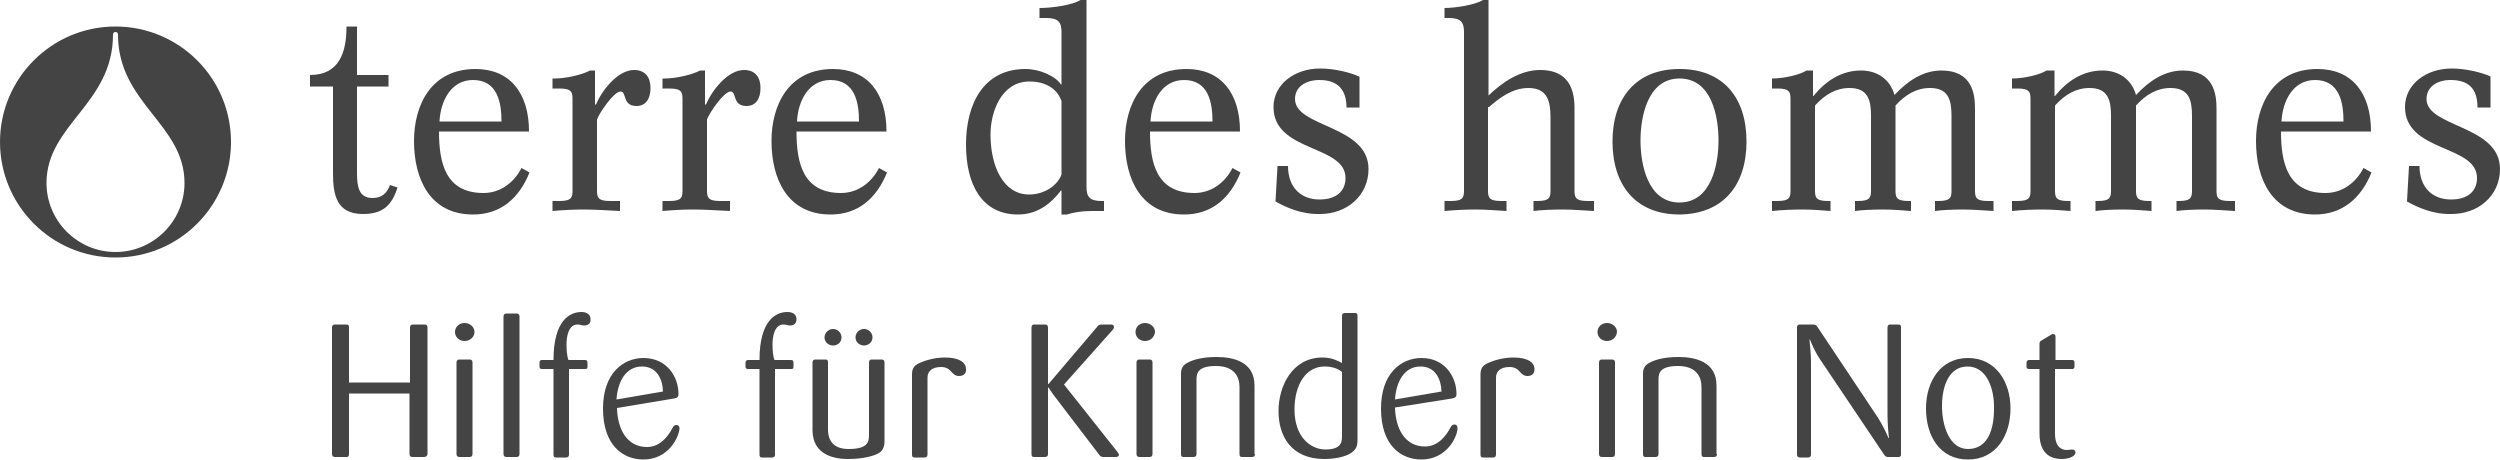 <svg xmlns="http://www.w3.org/2000/svg" xmlns:xlink="http://www.w3.org/1999/xlink" x="0px" y="0px" viewBox="0 0 500 91.9" style="enable-background:new 0 0 500 91.9;" xml:space="preserve"><style type="text/css">	.st0{fill:#444444;}</style><g id="Logo">	<path class="st0" d="M297.8,21.4c2.2-1.9,4.7-3.8,7.9-3.8c3.8,0,4.4,2.7,4.4,5.9V38c0,1.4-0.1,2.2-2.6,2.2h-0.8v2  c1.5-0.2,3.8-0.3,5.8-0.3c2,0,4.3,0.2,6.3,0.3v-2h-1.3c-2.5,0-2.6-0.8-2.6-2.2V21.5c0-6.4-3.8-7.5-6.9-7.5c-4,0-7.6,2.5-10.3,5.1V0  h-1.1c-1.6,1-5.6,1.6-7.7,1.6v2h0.9c2.4,0,3,0.9,3,2.8V38c0,1.4-0.1,2.2-2.6,2.2h-1.3v2c2.1-0.2,4.4-0.3,6.3-0.3  c2,0,4.3,0.2,6.1,0.3v-2h-1.1c-2.5,0-2.6-0.8-2.6-2.2V21.4z"></path>	<path class="st0" d="M343.7,28.1c0,4.7-1.4,12.4-7.8,12.4c-6.4,0-7.8-7.7-7.8-12.4s1.4-12.4,7.8-12.4  C342.4,15.7,343.7,23.4,343.7,28.1 M349.3,28.3c0-8.8-4.7-14.5-13.4-14.5c-8.7,0-13.4,5.8-13.4,14.5c0,8.8,4.7,14.6,13.4,14.6  C344.6,42.8,349.3,37.1,349.3,28.3"></path>	<path class="st0" d="M362.7,14.1h-1.4c-1.2,0.8-4.4,1.6-6.9,1.6v2h1.1c2.5,0,2.6,0.8,2.6,2.2V38c0,1.4-0.1,2.2-2.6,2.2h-1.1v2  c1.9-0.2,4.1-0.3,6.1-0.3c2,0,4.3,0.2,5.6,0.3v-2h-0.5c-2.5,0-2.6-0.8-2.6-2.2V21.1c2-2.2,4.2-3.5,6.9-3.5c3.7,0,4.3,2.4,4.3,5.6  V38c0,1.4-0.1,2.2-2.6,2.2H371v2c1.3-0.2,3.6-0.3,5.6-0.3s4.3,0.2,5.6,0.3v-2h-0.5c-2.5,0-2.6-0.8-2.6-2.2V21.1  c2-2.2,4.2-3.5,6.9-3.5c3.7,0,4.3,2.4,4.3,5.6V38c0,1.4-0.1,2.2-2.6,2.2H387v2c1.3-0.2,3.6-0.3,5.6-0.3c2,0,4.3,0.2,6.1,0.3v-2  h-1.1c-2.5,0-2.6-0.8-2.6-2.2V21.7c0-2.8-0.5-7.6-6.7-7.6c-3.7,0-6.8,2.1-9.4,4.9c-0.9-3.2-3.5-4.9-6.7-4.9c-3.9,0-7.1,2.1-9.5,5.1  h-0.1V14.1z"></path>	<path class="st0" d="M410.7,14.1h-1.4c-1.2,0.8-4.4,1.6-6.9,1.6v2h1.1c2.5,0,2.6,0.8,2.6,2.2V38c0,1.4-0.1,2.2-2.6,2.2h-1.1v2  c1.9-0.2,4.1-0.3,6.1-0.3c2,0,4.3,0.2,5.6,0.3v-2h-0.5c-2.5,0-2.6-0.8-2.6-2.2V21.1c2-2.2,4.2-3.5,6.9-3.5c3.7,0,4.3,2.4,4.3,5.6  V38c0,1.4-0.1,2.2-2.6,2.2h-0.5v2c1.3-0.2,3.6-0.3,5.6-0.3c2,0,4.3,0.2,5.6,0.3v-2h-0.5c-2.5,0-2.6-0.8-2.6-2.2V21.1  c2-2.2,4.2-3.5,6.9-3.5c3.7,0,4.3,2.4,4.3,5.6V38c0,1.4-0.1,2.2-2.6,2.2h-0.5v2c1.3-0.2,3.6-0.3,5.6-0.3c2,0,4.3,0.2,6.1,0.3v-2  h-1.1c-2.5,0-2.6-0.8-2.6-2.2V21.7c0-2.8-0.5-7.6-6.7-7.6c-3.7,0-6.8,2.1-9.4,4.9c-0.9-3.2-3.5-4.9-6.7-4.9c-3.9,0-7.1,2.1-9.5,5.1  h-0.1V14.1z"></path>	<path class="st0" d="M474.2,26.3c0-7.8-3.9-12.5-10.7-12.5c-8.8,0-12.3,7.1-12.3,14.4c0,7.6,3.2,14.7,11.8,14.7  c5.4,0,9.2-3.2,11.3-8.4l-1.6-0.9c-1.6,3.1-4.4,5-7.6,5c-7.6,0-8.9-6-8.9-12.3H474.2z M456.3,24.3c0.2-4.1,2.3-8.3,6.7-8.3  c4.9,0,5.7,4.5,5.7,8.3H456.3z"></path>	<path class="st0" d="M498.1,15.3c-1.7-0.8-4.9-1.6-7.8-1.6c-5,0-9.3,3.1-9.3,7.7c0,9.1,14.4,7.5,14.4,14.2c0,2.6-1.8,4.3-5.2,4.3  c-3.7,0-6.3-2.4-6.3-6.7h-2.1l-0.4,7.1c2,1.1,5.1,2.6,8.9,2.5c5.3,0,9.7-3.6,9.7-9c0-8.8-14.7-8.3-14.7-14c0-2.4,2.1-3.8,4.8-3.8  c3.7,0,5.4,1.8,5.4,5.5h2.6V15.3z"></path>	<path class="st0" d="M271.8,15.3c-1.7-0.8-4.9-1.6-7.8-1.6c-5,0-9.3,3.1-9.3,7.7c0,9.1,14.4,7.5,14.4,14.2c0,2.6-1.8,4.3-5.2,4.3  c-3.7,0-6.3-2.4-6.3-6.7h-2.1l-0.4,7.1c2,1.1,5.1,2.6,8.9,2.5c5.3,0,9.7-3.6,9.7-9c0-8.8-14.7-8.3-14.7-14c0-2.4,2.1-3.8,4.9-3.8  c3.6,0,5.4,1.9,5.4,5.5h2.6V15.3z M248,26.3c0-7.8-3.9-12.5-10.7-12.5c-8.8,0-12.3,7.1-12.3,14.4c0,7.6,3.2,14.7,11.8,14.7  c5.5,0,9.2-3.2,11.3-8.4l-1.6-0.9c-1.6,3.1-4.4,5-7.6,5c-7.6,0-8.9-6-8.9-12.3H248z M230.1,24.3c0.2-4.1,2.3-8.3,6.7-8.3  c4.9,0,5.7,4.5,5.7,8.3H230.1z M212.3,34.9c-0.7,2-3.2,4-6.5,4c-5.1,0-7.7-5.6-7.7-12c0-4.4,2.1-10.6,7.8-10.6  c3.2,0,5.5,1.4,6.4,3.9V34.9z M217.2,0h-1.1c-1.6,1-5.6,1.6-8.2,1.6v2h1.4c2.4,0,3,0.9,3,2.8v10.5h-0.1c-1.1-1.7-4.3-3.1-7.1-3.1  c-8.4,0-11.9,7-11.9,15.1c0,8.2,3.3,14,10.4,14c3.9,0,6.6-2.2,8.6-4.8h0.1v4.8h1.1c1.2-0.4,2.9-0.7,4.9-0.7h2.5v-2h-0.5  c-2.4,0-3-0.9-3-2.8V0z"></path>	<path class="st0" d="M177.3,26.3c0-7.8-3.9-12.5-10.7-12.5c-8.8,0-12.3,7.1-12.3,14.4c0,7.6,3.2,14.7,11.8,14.7  c5.5,0,9.2-3.2,11.3-8.4l-1.6-0.9c-1.6,3.1-4.4,5-7.6,5c-7.6,0-8.9-6-8.9-12.3H177.3z M159.4,24.3c0.2-4.1,2.3-8.3,6.7-8.3  c4.9,0,5.7,4.5,5.7,8.3H159.4z M141,14.1h-1c-1.4,0.8-4.8,1.6-7,1.6h-0.5v2h1.4c2.5,0,2.6,0.8,2.6,2.2V38c0,1.4-0.1,2.2-2.6,2.2  h-1.4v2c2.2-0.2,4.3-0.3,6.2-0.3c2.5,0,4.8,0.2,7.3,0.3v-2h-2c-2.5,0-2.6-0.8-2.6-2.2V23.9c0.5-1.4,3.4-5.6,4.7-5.6  s0.3,2.9,3.2,2.9c1.9,0,2.8-1.5,2.8-3.6c0-2.1-1-3.6-3.3-3.6c-3.2,0-6.4,4-7.6,6.9H141V14.1z M119,14.1h-1c-1.4,0.8-4.8,1.6-7,1.6  h-0.5v2h1.4c2.5,0,2.6,0.8,2.6,2.2V38c0,1.4-0.1,2.2-2.6,2.2h-1.4v2c2.2-0.2,4.3-0.3,6.2-0.3c2.5,0,4.9,0.2,7.3,0.3v-2h-2  c-2.5,0-2.6-0.8-2.6-2.2V23.9c0.5-1.4,3.4-5.6,4.7-5.6c1.3,0,0.3,2.9,3.2,2.9c1.9,0,2.8-1.5,2.8-3.6c0-2.1-1-3.6-3.3-3.6  c-3.2,0-6.4,4-7.6,6.9H119V14.1z M105.8,26.3c0-7.8-3.9-12.5-10.7-12.5c-8.8,0-12.3,7.1-12.3,14.4c0,7.6,3.2,14.7,11.8,14.7  c5.5,0,9.2-3.2,11.3-8.4l-1.6-0.9c-1.6,3.1-4.4,5-7.6,5c-7.6,0-8.9-6-8.9-12.3H105.8z M87.9,24.3c0.2-4.1,2.3-8.3,6.7-8.3  c4.9,0,5.7,4.5,5.7,8.3H87.9z M62.1,17.3h4.5v17.3c0,4.4,0.7,8.2,6,8.2c3.6,0,5.7-1.4,6.9-5.3l-1.5-0.5c-0.6,1.6-1.6,2.6-3.5,2.6  c-2.7,0-3.1-2.2-3.1-5V17.3h6.3V15h-6.3V5.3h-2.1c0,5.1-1.4,9.7-7.3,9.7V17.3z"></path>	<path class="st0" d="M23.6,6.9c0-0.3-0.2-0.5-0.5-0.5c-0.3,0-0.5,0.2-0.5,0.5c0,13.9-13.3,18-13.3,29.7c0,7.6,6.2,13.8,13.8,13.8  c7.6,0,13.8-6.2,13.8-13.8C36.9,24.8,23.6,20.7,23.6,6.9 M0,28.4C0,15.7,10.3,5.3,23.1,5.3c12.7,0,23.1,10.3,23.1,23.1  c0,12.7-10.3,23.1-23.1,23.1C10.3,51.5,0,41.1,0,28.4"></path>	<g>		<path class="st0" d="M84.8,91.4h-2.3c-0.4,0-0.6-0.2-0.6-0.6V78.7H69.8v12.1c0,0.4-0.1,0.6-0.5,0.6h-2.3c-0.4,0-0.6-0.2-0.6-0.6   V65.5c0-0.4,0.2-0.6,0.6-0.6h2.3c0.4,0,0.5,0.2,0.5,0.6v11H82v-11c0-0.4,0.2-0.6,0.6-0.6h2.3c0.4,0,0.6,0.2,0.6,0.6v25.4   C85.4,91.2,85.2,91.4,84.8,91.4z"></path>		<path class="st0" d="M92.9,68.2c-1.1,0-1.9-0.8-1.9-1.8c0-1,0.8-1.8,1.9-1.8c1.1,0,2,0.8,2,1.8C94.9,67.4,94,68.2,92.9,68.2z    M94.5,90.8c0,0.4-0.2,0.6-0.6,0.6h-2c-0.4,0-0.6-0.2-0.6-0.6V72.5c0-0.4,0.2-0.6,0.6-0.6h2c0.4,0,0.6,0.2,0.6,0.6V90.8z"></path>		<path class="st0" d="M103.9,90.8c0,0.4-0.2,0.6-0.6,0.6h-2c-0.4,0-0.6-0.2-0.6-0.6V63.3c0-0.4,0.2-0.6,0.6-0.6h2   c0.4,0,0.6,0.2,0.6,0.6V90.8z"></path>		<path class="st0" d="M116.8,65.1c-0.5,0-0.7-0.2-1.3-0.2c-1.8,0-2.2,2.4-2.2,4c0,1.1,0.1,2.4,0.4,3.1h3.3c0.4,0,0.5,0.2,0.5,0.6   v0.7c0,0.4-0.1,0.5-0.5,0.5h-3.2v17.1c0,0.4-0.2,0.6-0.6,0.6h-2c-0.4,0-0.5-0.2-0.5-0.6V73.8h-2.3c-0.4,0-0.5-0.2-0.5-0.5v-0.7   c0-0.4,0.1-0.6,0.5-0.6h2.3c0-8,3.3-9.6,5.6-9.6c1.3,0,1.8,0.7,1.8,1.4C118.2,64.6,117.7,65.1,116.8,65.1z"></path>		<path class="st0" d="M128.7,91.9c-4.1,0-8.1-2.8-8.1-10.2c0-7,4-10.1,8.1-10.1c4.7,0,7,3.8,7,7.2c0,0.6-0.3,0.8-0.9,0.9l-11.4,1.9   c0.1,4.1,1.9,7.8,6,7.8c2.6,0,4.2-2.1,5.1-3.8c0.2-0.4,0.4-0.6,0.8-0.6c0.4,0,0.6,0.3,0.6,0.7C135.8,87.4,133.7,91.9,128.7,91.9z    M132.6,78.3c-0.1-2.6-1.3-5-4.2-5c-3.4,0-4.9,3.3-5.1,6.6L132.6,78.3z"></path>		<path class="st0" d="M158,65.1c-0.5,0-0.7-0.2-1.3-0.2c-1.8,0-2.2,2.4-2.2,4c0,1.1,0.1,2.4,0.4,3.1h3.3c0.4,0,0.5,0.2,0.5,0.6v0.7   c0,0.4-0.1,0.5-0.5,0.5h-3.2v17.1c0,0.4-0.2,0.6-0.6,0.6h-2c-0.4,0-0.5-0.2-0.5-0.6V73.8h-2.3c-0.4,0-0.5-0.2-0.5-0.5v-0.7   c0-0.4,0.2-0.6,0.5-0.6h2.3c0-8,3.3-9.6,5.6-9.6c1.3,0,1.8,0.7,1.8,1.4C159.3,64.6,158.9,65.1,158,65.1z"></path>		<path class="st0" d="M175.6,90.7c-0.9,0.5-3,1.1-6,1.1c-2.4,0-7.1-0.6-7.1-5.8V72.5c0-0.4,0.2-0.6,0.6-0.6h2   c0.4,0,0.5,0.2,0.5,0.6v13.4c0,2.7,1.6,3.9,4.1,3.9c3.6,0,4.1-1.2,4.1-2.7V72.5c0-0.4,0.2-0.6,0.5-0.6h2c0.4,0,0.6,0.2,0.6,0.6   v15.7C176.9,89.6,176.4,90.3,175.6,90.7z M166.6,69.1c-0.9,0-1.7-0.7-1.7-1.6c0-0.9,0.8-1.7,1.7-1.7c0.9,0,1.7,0.7,1.7,1.7   C168.3,68.4,167.6,69.1,166.6,69.1z M172.8,69.1c-0.9,0-1.7-0.7-1.7-1.6c0-0.9,0.7-1.7,1.7-1.7c0.9,0,1.7,0.7,1.7,1.7   C174.5,68.4,173.7,69.1,172.8,69.1z"></path>		<path class="st0" d="M191.8,75.2c-1.6,0-1.4-1.8-3.6-1.8c-1.7,0-2.7,0.8-2.7,2.1v15.4c0,0.4-0.2,0.6-0.6,0.6h-2   c-0.4,0-0.5-0.2-0.5-0.6v-16c0-1.2,0.4-1.8,1.5-2.3c1.1-0.5,3-1.1,5.1-1.1c3,0,4.2,1.1,4.2,2.3C193.3,74.6,192.8,75.2,191.8,75.2z   "></path>		<path class="st0" d="M223.2,91.4h-2.5c-0.5,0-0.7-0.2-0.9-0.5l-9-11.8c-0.4-0.5-0.8-1.2-1.1-1.6h-0.1v13.3c0,0.4-0.2,0.6-0.6,0.6   h-2.2c-0.4,0-0.5-0.2-0.5-0.6V65.5c0-0.4,0.2-0.6,0.5-0.6h2.2c0.4,0,0.6,0.2,0.6,0.6v11.3h0.1l9.7-11.4c0.2-0.3,0.4-0.5,0.9-0.5   h1.9c0.4,0,0.6,0.2,0.6,0.5c0,0.2-0.1,0.3-0.2,0.5l-9.8,11l10.7,13.5c0.1,0.2,0.3,0.4,0.3,0.6C223.7,91.2,223.6,91.4,223.2,91.4z"></path>		<path class="st0" d="M229,68.2c-1.1,0-1.9-0.8-1.9-1.8c0-1,0.8-1.8,1.9-1.8c1.1,0,2,0.8,2,1.8C230.9,67.4,230.1,68.2,229,68.2z    M230.5,90.8c0,0.4-0.2,0.6-0.6,0.6h-2c-0.4,0-0.6-0.2-0.6-0.6V72.5c0-0.4,0.2-0.6,0.6-0.6h2c0.4,0,0.6,0.2,0.6,0.6V90.8z"></path>		<path class="st0" d="M251,90.8c0,0.4-0.2,0.6-0.6,0.6h-2c-0.4,0-0.5-0.2-0.5-0.6V77.4c0-2.1-1.1-4.2-4.7-4.2   c-3.6,0-3.9,1.4-3.9,2.7v14.9c0,0.4-0.2,0.6-0.6,0.6h-2c-0.4,0-0.5-0.2-0.5-0.6v-16c0-1.2,0.4-1.8,1.4-2.3c1.1-0.6,3-1.1,5.7-1.1   c3.3,0,7.6,0.9,7.6,5.7V90.8z"></path>		<path class="st0" d="M271.5,88c0,1.3-0.3,1.9-1.3,2.6c-1,0.7-3.1,1.2-5.3,1.2c-6.7,0-9.2-4.6-9.2-9.6c0-4.9,2.7-10.7,8.8-10.7   c2,0,3.3,0.8,3.9,1.1v-9.4c0-0.4,0.2-0.6,0.6-0.6h2c0.4,0,0.5,0.2,0.5,0.6V88z M268.4,74.4c-0.7-0.6-1.8-1.1-3.5-1.1   c-3.7,0-6,3.6-6,8.6c0,5.6,3.3,8,6.2,8c2.3,0,3.3-0.8,3.3-2.4V74.4z"></path>		<path class="st0" d="M284.3,91.9c-4.1,0-8.1-2.8-8.1-10.2c0-7,4-10.1,8.1-10.1c4.7,0,7,3.8,7,7.2c0,0.6-0.3,0.8-0.9,0.9L279,81.5   c0.1,4.1,1.9,7.8,6,7.8c2.6,0,4.2-2.1,5.1-3.8c0.2-0.4,0.4-0.6,0.8-0.6c0.4,0,0.6,0.3,0.6,0.7C291.5,87.4,289.3,91.9,284.3,91.9z    M288.3,78.3c-0.1-2.6-1.3-5-4.2-5c-3.4,0-4.9,3.3-5.1,6.6L288.3,78.3z"></path>		<path class="st0" d="M305.5,75.2c-1.6,0-1.4-1.8-3.6-1.8c-1.7,0-2.7,0.8-2.7,2.1v15.4c0,0.4-0.2,0.6-0.6,0.6h-2   c-0.4,0-0.5-0.2-0.5-0.6v-16c0-1.2,0.4-1.8,1.5-2.3c1.1-0.5,3-1.1,5.1-1.1c3,0,4.2,1.1,4.2,2.3C306.9,74.6,306.5,75.2,305.5,75.2z   "></path>		<path class="st0" d="M321.4,68.2c-1.1,0-1.9-0.8-1.9-1.8c0-1,0.8-1.8,1.9-1.8c1.1,0,2,0.8,2,1.8C323.3,67.4,322.5,68.2,321.4,68.2   z M323,90.8c0,0.4-0.2,0.6-0.6,0.6h-2c-0.4,0-0.6-0.2-0.6-0.6V72.5c0-0.4,0.2-0.6,0.6-0.6h2c0.4,0,0.6,0.2,0.6,0.6V90.8z"></path>		<path class="st0" d="M343.4,90.8c0,0.4-0.2,0.6-0.6,0.6h-2c-0.4,0-0.5-0.2-0.5-0.6V77.4c0-2.1-1.1-4.2-4.7-4.2   c-3.6,0-3.9,1.4-3.9,2.7v14.9c0,0.4-0.2,0.6-0.6,0.6h-2c-0.4,0-0.5-0.2-0.5-0.6v-16c0-1.2,0.4-1.8,1.4-2.3c1.1-0.6,3-1.1,5.7-1.1   c3.3,0,7.6,0.9,7.6,5.7V90.8z"></path>		<path class="st0" d="M379.7,91.4h-2.1c-0.4,0-0.6-0.2-0.8-0.5l-12.7-18.9c-1.1-1.6-1.9-3.5-2.1-4.1h-0.1c0.1,1.4,0.3,2.9,0.3,4.4   v18.6c0,0.4-0.2,0.6-0.6,0.6H360c-0.4,0-0.6-0.2-0.6-0.6V65.5c0-0.4,0.2-0.6,0.6-0.6h2.7c0.4,0,0.6,0.2,0.8,0.5l12,18   c0.9,1.4,1.6,2.8,2.2,4.2h0.1c-0.1-0.7-0.3-2.7-0.3-4.7V65.5c0-0.4,0.2-0.6,0.5-0.6h1.7c0.4,0,0.5,0.2,0.5,0.6v25.4   C380.2,91.2,380.1,91.4,379.7,91.4z"></path>		<path class="st0" d="M393.6,91.9c-5.7,0-8.4-4.8-8.4-10.2c0-5.4,2.9-10.1,8.4-10.1c5.5,0,8.5,4.7,8.5,10.1   C402.1,87,399.3,91.9,393.6,91.9z M393.5,73.3c-3.7,0-5.1,3.9-5.1,7.9c0,4,1.5,8.6,5.2,8.6c4,0,5.2-4,5.2-8   C398.9,77.8,397.4,73.3,393.5,73.3z"></path>		<path class="st0" d="M412.3,91.8c-1.6,0-4.4-0.6-4.4-5.1V73.8h-2.1c-0.4,0-0.5-0.2-0.5-0.5v-0.7c0-0.4,0.2-0.6,0.5-0.6h2.1v-3.1   c0-0.4,0-0.6,0.4-0.8l2-1.2c0.1-0.1,0.2-0.1,0.3-0.1c0.3,0,0.5,0.2,0.5,0.5V72h3.3c0.4,0,0.5,0.2,0.5,0.6v0.7   c0,0.4-0.2,0.5-0.5,0.5H411v12.9c0,2.7,1.3,3.3,2.4,3.3c0.4,0,0.6-0.1,1-0.1c0.5,0,0.7,0.3,0.7,0.6   C415.1,91.2,413.9,91.8,412.3,91.8z"></path>	</g></g><g id="Raster"></g></svg>